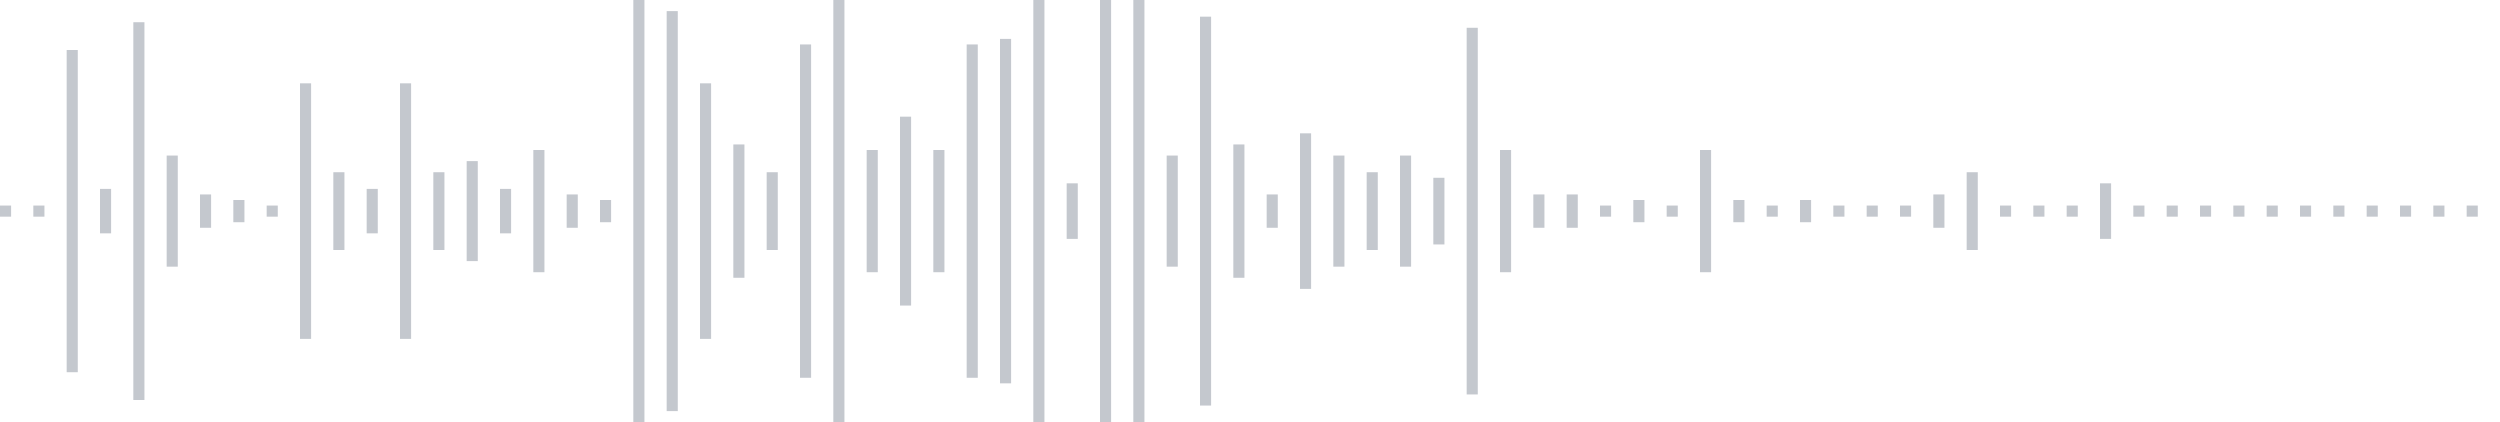 <svg xmlns="http://www.w3.org/2000/svg" xmlns:xlink="http://www.w3/org/1999/xlink" viewBox="0 0 225 38" preserveAspectRatio="none" width="100%" height="100%" fill="#C4C8CE"><g id="waveform-a0d6eb19-5173-4b6a-b3e3-38300e6407dd"><rect x="0" y="18.5" width="1" height="1"/><rect x="3" y="18.5" width="1" height="1"/><rect x="6" y="4.5" width="1" height="29"/><rect x="9" y="17.0" width="1" height="4"/><rect x="12" y="2.0" width="1" height="34"/><rect x="15" y="14.0" width="1" height="10"/><rect x="18" y="17.5" width="1" height="3"/><rect x="21" y="18.0" width="1" height="2"/><rect x="24" y="18.5" width="1" height="1"/><rect x="27" y="7.5" width="1" height="23"/><rect x="30" y="15.5" width="1" height="7"/><rect x="33" y="17.0" width="1" height="4"/><rect x="36" y="7.5" width="1" height="23"/><rect x="39" y="15.5" width="1" height="7"/><rect x="42" y="14.5" width="1" height="9"/><rect x="45" y="17.0" width="1" height="4"/><rect x="48" y="13.5" width="1" height="11"/><rect x="51" y="17.5" width="1" height="3"/><rect x="54" y="18.0" width="1" height="2"/><rect x="57" y="-0.5" width="1" height="39"/><rect x="60" y="1.0" width="1" height="36"/><rect x="63" y="7.5" width="1" height="23"/><rect x="66" y="13.0" width="1" height="12"/><rect x="69" y="15.5" width="1" height="7"/><rect x="72" y="4.0" width="1" height="30"/><rect x="75" y="-0.5" width="1" height="39"/><rect x="78" y="13.5" width="1" height="11"/><rect x="81" y="10.5" width="1" height="17"/><rect x="84" y="13.5" width="1" height="11"/><rect x="87" y="4.0" width="1" height="30"/><rect x="90" y="3.5" width="1" height="31"/><rect x="93" y="0.0" width="1" height="38"/><rect x="96" y="16.5" width="1" height="5"/><rect x="99" y="-0.5" width="1" height="39"/><rect x="102" y="-0.5" width="1" height="39"/><rect x="105" y="14.0" width="1" height="10"/><rect x="108" y="1.5" width="1" height="35"/><rect x="111" y="13.0" width="1" height="12"/><rect x="114" y="17.5" width="1" height="3"/><rect x="117" y="12.0" width="1" height="14"/><rect x="120" y="14.0" width="1" height="10"/><rect x="123" y="15.5" width="1" height="7"/><rect x="126" y="14.0" width="1" height="10"/><rect x="129" y="16.0" width="1" height="6"/><rect x="132" y="2.5" width="1" height="33"/><rect x="135" y="13.5" width="1" height="11"/><rect x="138" y="17.5" width="1" height="3"/><rect x="141" y="17.5" width="1" height="3"/><rect x="144" y="18.5" width="1" height="1"/><rect x="147" y="18.0" width="1" height="2"/><rect x="150" y="18.5" width="1" height="1"/><rect x="153" y="13.5" width="1" height="11"/><rect x="156" y="18.0" width="1" height="2"/><rect x="159" y="18.5" width="1" height="1"/><rect x="162" y="18.0" width="1" height="2"/><rect x="165" y="18.5" width="1" height="1"/><rect x="168" y="18.5" width="1" height="1"/><rect x="171" y="18.5" width="1" height="1"/><rect x="174" y="17.5" width="1" height="3"/><rect x="177" y="15.5" width="1" height="7"/><rect x="180" y="18.5" width="1" height="1"/><rect x="183" y="18.5" width="1" height="1"/><rect x="186" y="18.5" width="1" height="1"/><rect x="189" y="16.5" width="1" height="5"/><rect x="192" y="18.5" width="1" height="1"/><rect x="195" y="18.5" width="1" height="1"/><rect x="198" y="18.5" width="1" height="1"/><rect x="201" y="18.5" width="1" height="1"/><rect x="204" y="18.5" width="1" height="1"/><rect x="207" y="18.5" width="1" height="1"/><rect x="210" y="18.5" width="1" height="1"/><rect x="213" y="18.5" width="1" height="1"/><rect x="216" y="18.5" width="1" height="1"/><rect x="219" y="18.5" width="1" height="1"/><rect x="222" y="18.5" width="1" height="1"/></g></svg>
